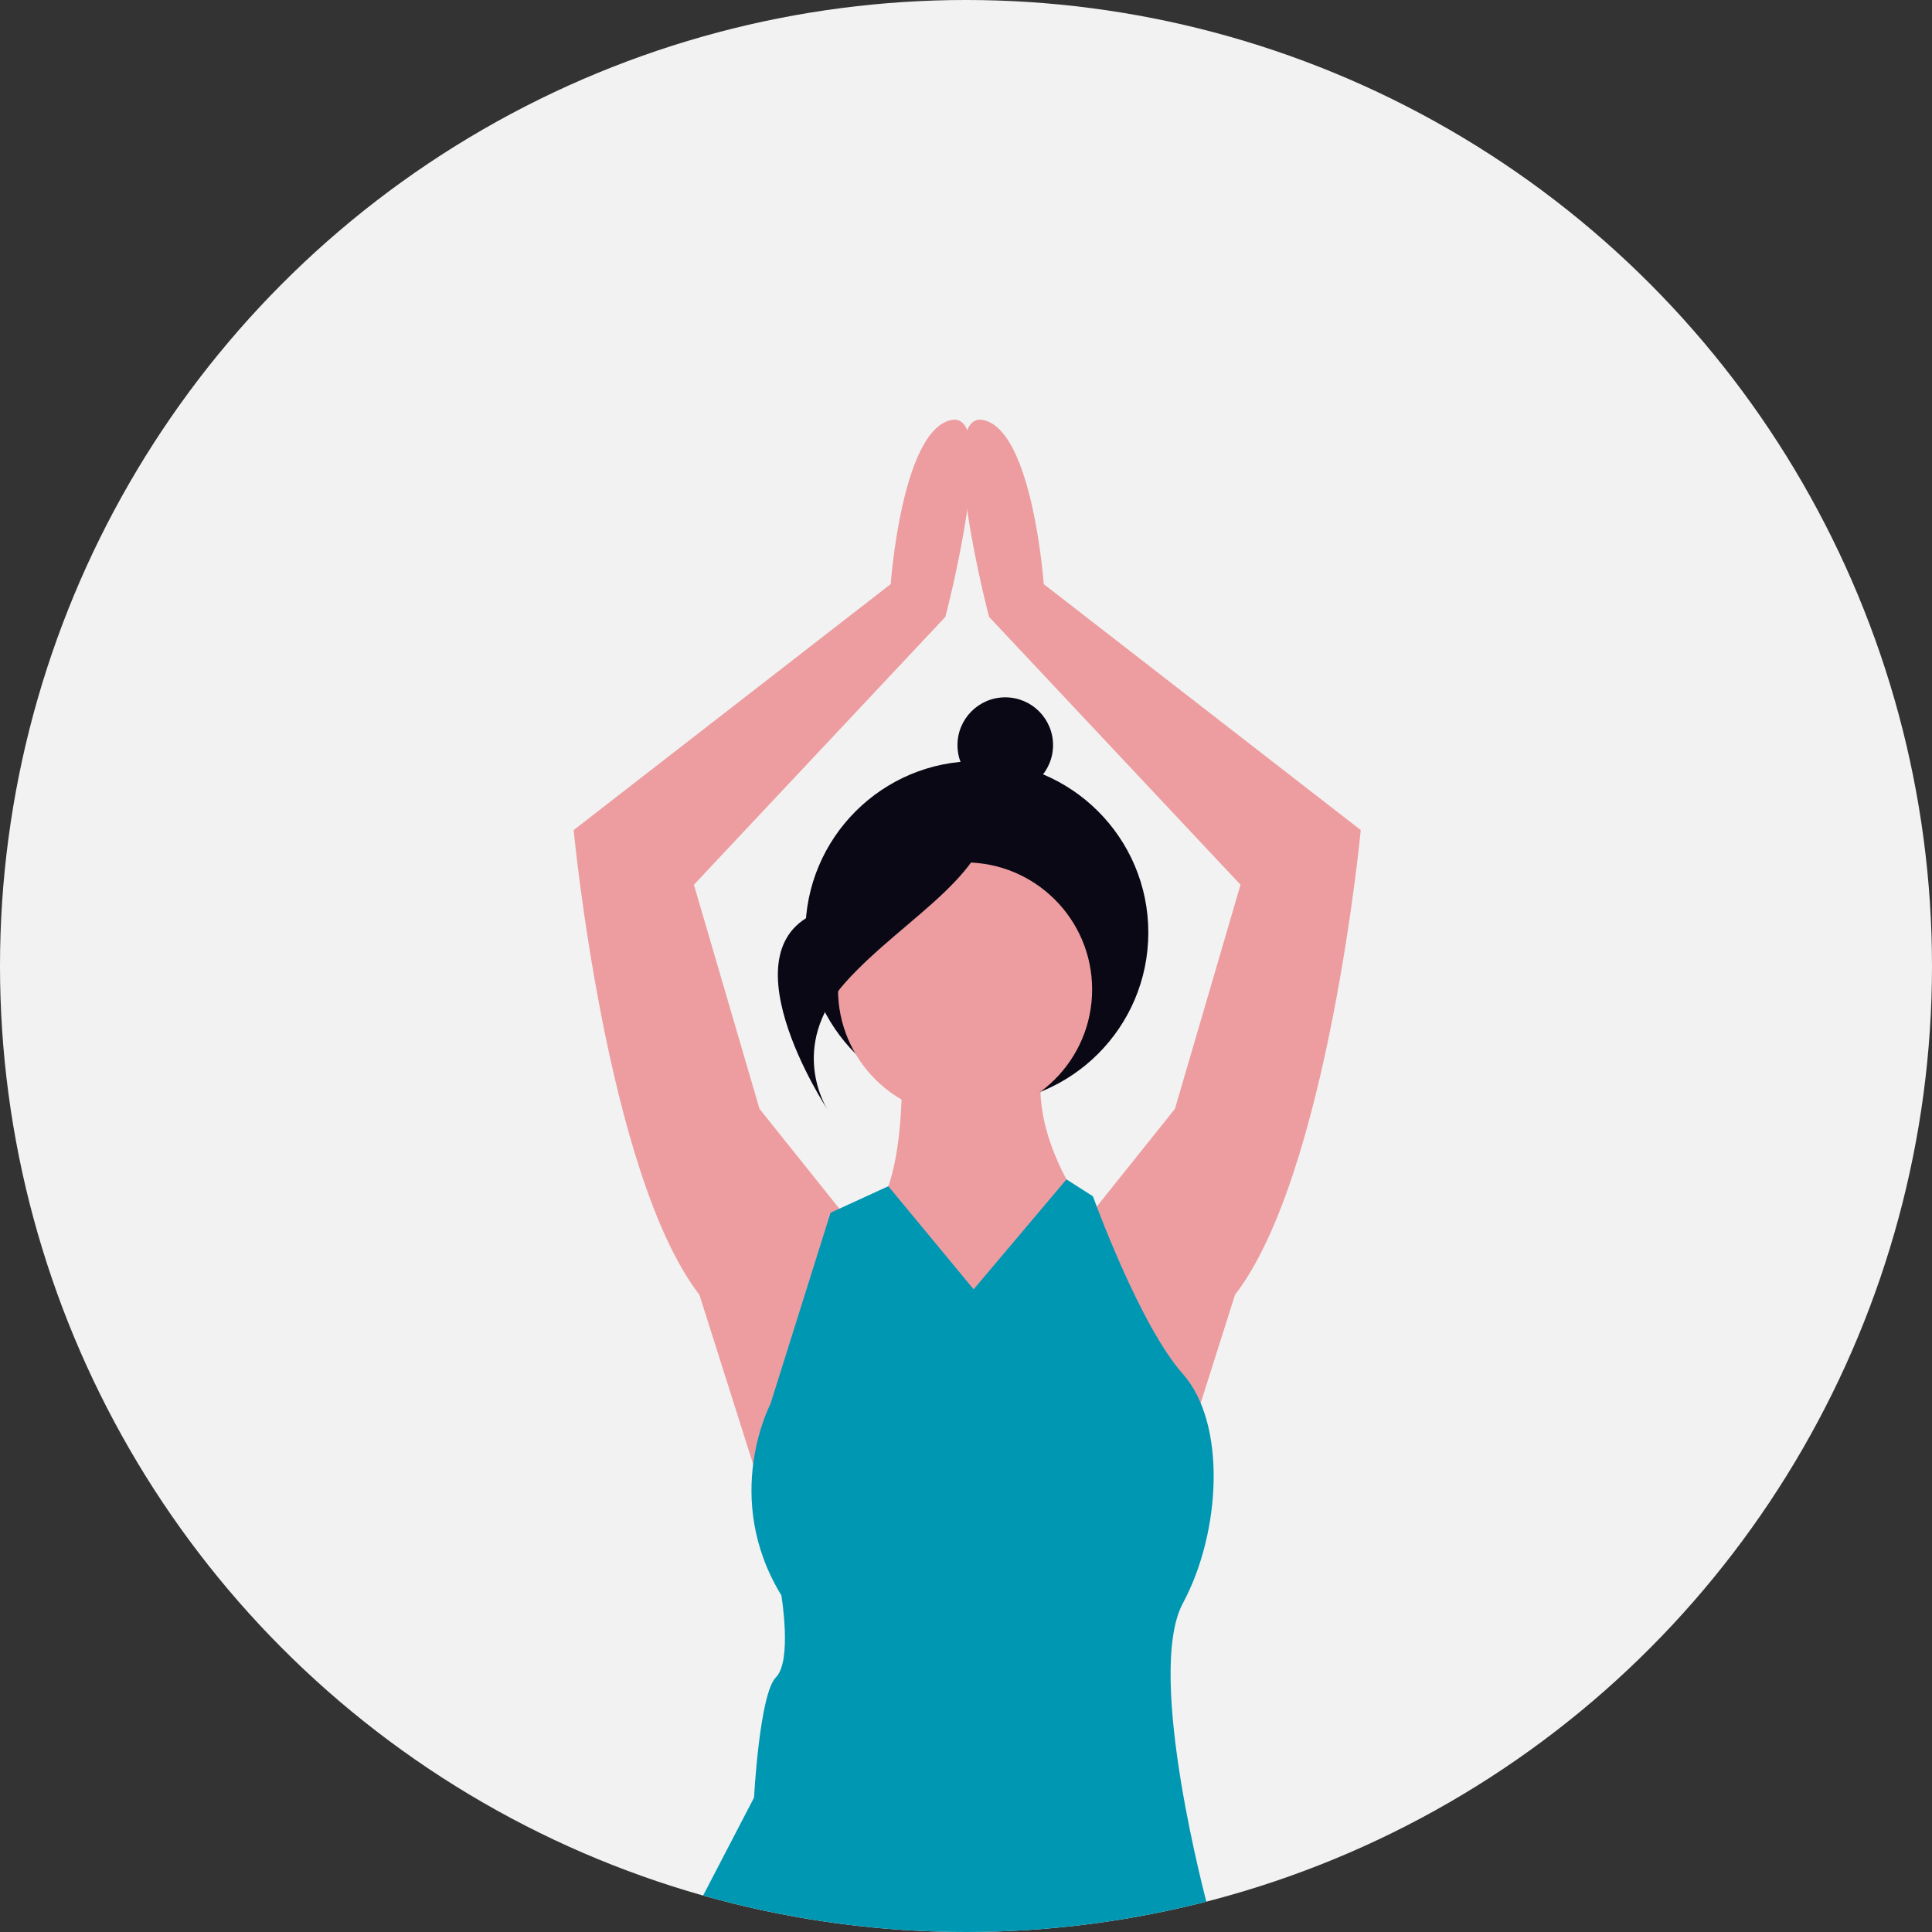 <svg xmlns="http://www.w3.org/2000/svg" xmlns:xlink="http://www.w3.org/1999/xlink" width="640" height="640" viewBox="0 0 640 640" role="img" artist="Katerina Limpitsouni" source="https://undraw.co/"><rect x="0" y="0" width="640" height="640" fill="#333333" stroke="none"/><defs><clipPath id="a-143"><circle cx="320" cy="320" r="320" transform="translate(390 119)" fill="none" stroke="#707070" stroke-width="1"/></clipPath></defs><g transform="translate(-747 -202)"><circle cx="320" cy="320" r="320" transform="translate(747 202)" fill="#f2f2f2"/><g transform="translate(357 83)" clip-path="url(#a-143)"><path d="M618.779,384.128l-28.972-36.216L568.077,273.67l83.3-88.728s18.108-68.81,1.811-65.188-19.919,54.323-19.919,54.323L528.24,255.562S539.1,369.641,569.888,409.479l23.54,74.242Z" transform="translate(51.789 138.409)" fill="#ed9da0"/><path d="M655.37,384.128l28.972-36.216,21.729-74.242-83.3-88.728s-18.108-68.81-1.811-65.188,19.919,54.323,19.919,54.323l105.025,81.485s-10.865,114.079-41.648,153.916l-23.54,74.242Z" transform="translate(94.87 138.409)" fill="#ed9da0"/><path d="M606.631,260.815s1.811,38.026-9.054,50.7-21.729,77.864,30.783,79.674,47.08-54.323,47.08-54.323l-10.865-30.783s-16.3-23.54-10.865-45.27Z" transform="translate(82.044 209.209)" fill="#ed9da0"/><path d="M648.645,323.648,620.39,289.5l-19.138,8.772-19.918,63.377s-16.3,30.783,3.622,63.377c0,0,3.622,21.729-1.811,27.162s-7.243,39.837-7.243,39.837l-23.54,45.27s134,23.54,173.834-9.054c0,0-20.9-77.069-8.229-100.61s14.486-59.628,0-75.925-29.8-58.867-29.8-58.867l-8.769-5.609Z" transform="translate(63.883 222.455)" fill="#0097b2"/><ellipse cx="56.799" cy="56.799" rx="56.799" ry="56.799" transform="translate(656.797 371.123)" fill="#090814"/><ellipse cx="42.09" cy="42.089" rx="42.09" ry="42.089" transform="translate(667.604 404.685)" fill="#ed9da0"/><ellipse cx="15.829" cy="15.829" rx="15.829" ry="15.829" transform="translate(707.177 350)" fill="#090814"/><path d="M353.077,485.294S336.9,512.2,299.3,522.265s-.307,66.583-.307,66.583-13.563-20.55,6-42.313S356.037,509.893,353.077,485.294Z" transform="translate(365.168 -102.235)" fill="#090814"/></g></g></svg>